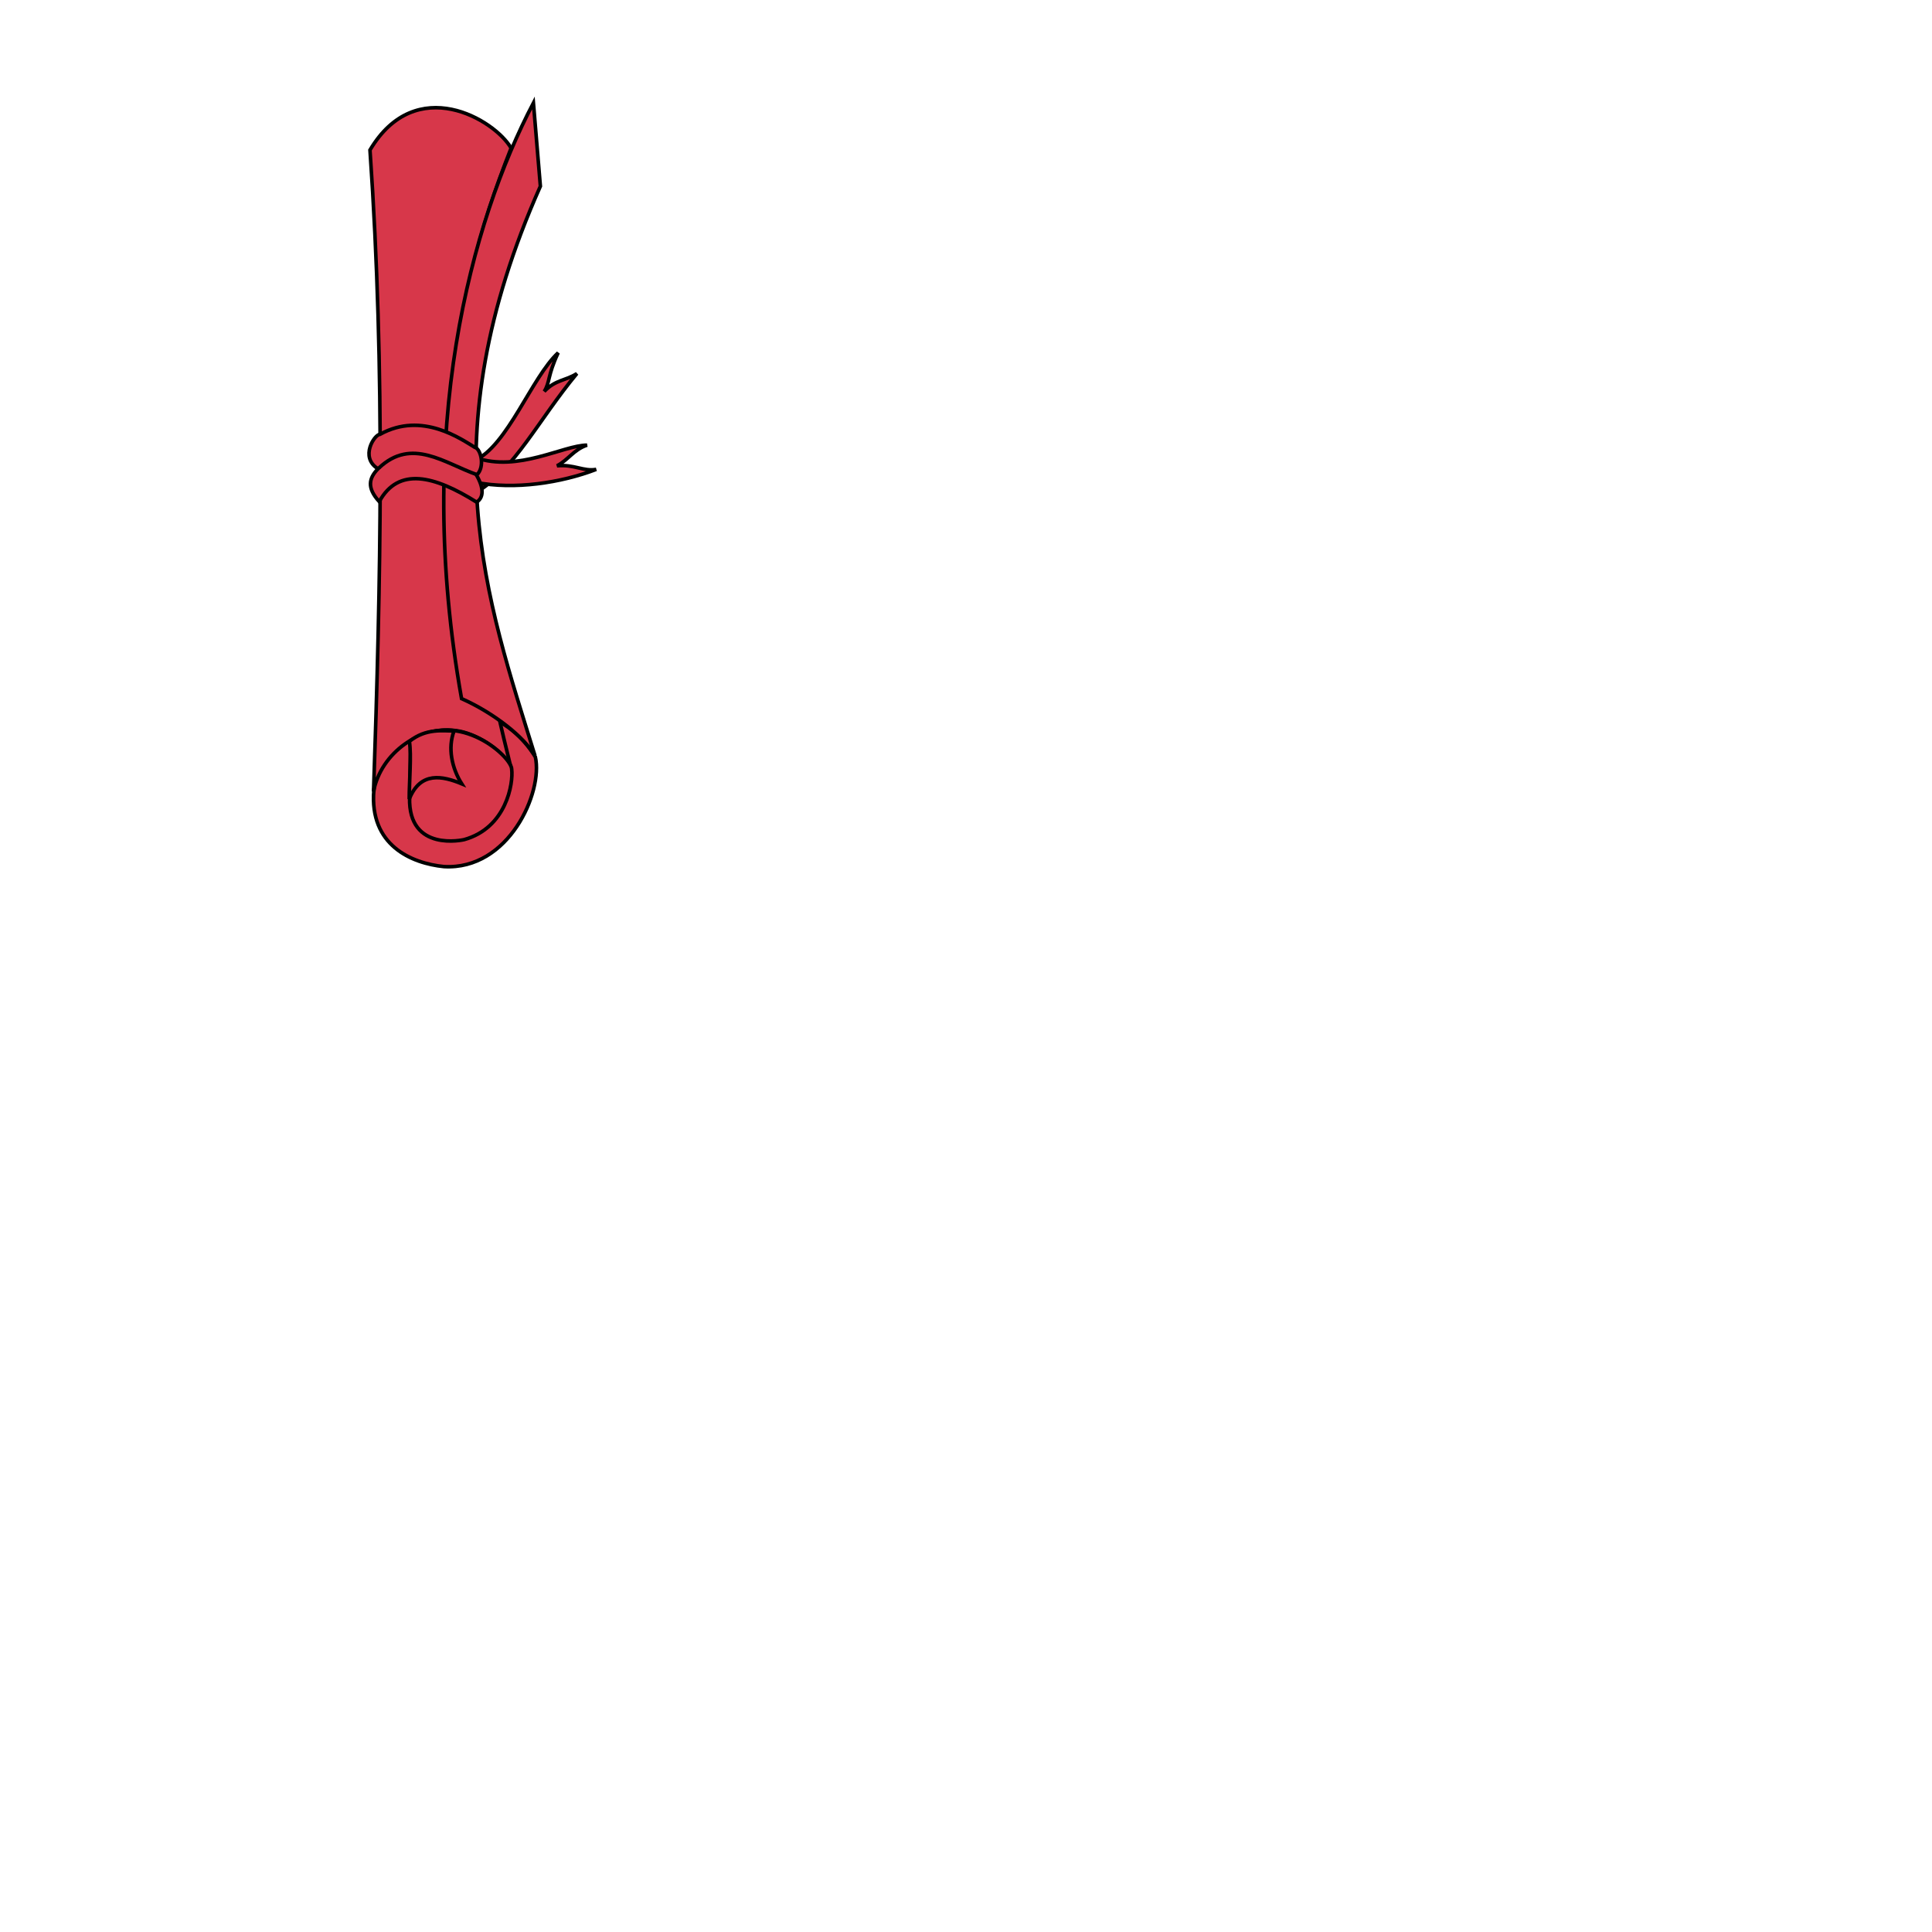 <svg xmlns="http://www.w3.org/2000/svg" fill="#d7374a" stroke="#000" viewBox="50 50 200 200">
  <g id="scrollClosed" stroke-width=".37">
    <path class="secondary" d="M99.14 97.68c3.44-1.6 5.88-8.6 8.64-11.16-1.12 2.4-.83 3.02-1.44 4 1.17-1.23 2.22-1.1 3.38-1.85-3.99 4.81-6.4 9.86-10.38 12.28z"/>
    <path class="secondary" d="M99.24 97.38c4.4 1.52 9.04-1.28 11.53-1.3-1.38.46-1.93 1.52-3.11 2.14 1.8-.17 2.75.61 4.06.37-3.61 1.39-8.48 2.14-12.49 1.34z"/>
    <path d="M88.7 131.8c-.48 5.71 3.9 7.57 7.25 7.91 6.72.39 10.28-7.7 9.47-11.35-5.5-8.8-16.15-3.3-16.71 3.44z"/>
    <path d="M88.67 131.93c.73-21.58 1.23-43.3-.37-66.4 4.77-8.02 12.91-3.14 14.61-.2-6.6 16.78-8.4 30.47.01 64.24-.67-1.67-3.18-3.44-5.32-3.87-4.03-.8-8.18 2.26-8.93 6.23z"/>
    <path d="M97.78 122.32c3.33 1.48 6.45 3.94 7.6 5.9-4.97-16.07-11.08-32.74.56-58.94l-.72-8.63C98.8 72.93 92.8 94.4 97.78 122.32Z"/>
    <path d="M92.4 132.58c-.14 5.7 5.64 4.34 5.64 4.34 4.39-1.22 5.11-5.84 4.93-7.3-.02-1.26-5.4-6.22-10.45-2.94z"/>
    <path d="M92.38 126.75c.23 1.47-.03 4.14-.01 5.97 1.15-2.91 3.47-2.39 5.43-1.58-1.04-1.64-1.46-3.72-.8-5.47-1.12 0-2.9-.31-4.62 1.08z"/>
    <path class="secondary" d="M89.26 101.93c-1.3-1.43-1.08-2.42-.13-3.4-1.93-1.2-.35-3.57.21-3.57 4.37-2.43 8.48.56 9.8 1.34.65.15 1.1 2.07.19 2.89.78 1.36.74 2.33.01 2.79-4.4-2.76-8.1-3.67-10.08-.05z"/>
    <path fill="none" d="M89.22 98.45c3.41-3.22 6.78-.5 10.16.69"/>
  </g>
</svg>
